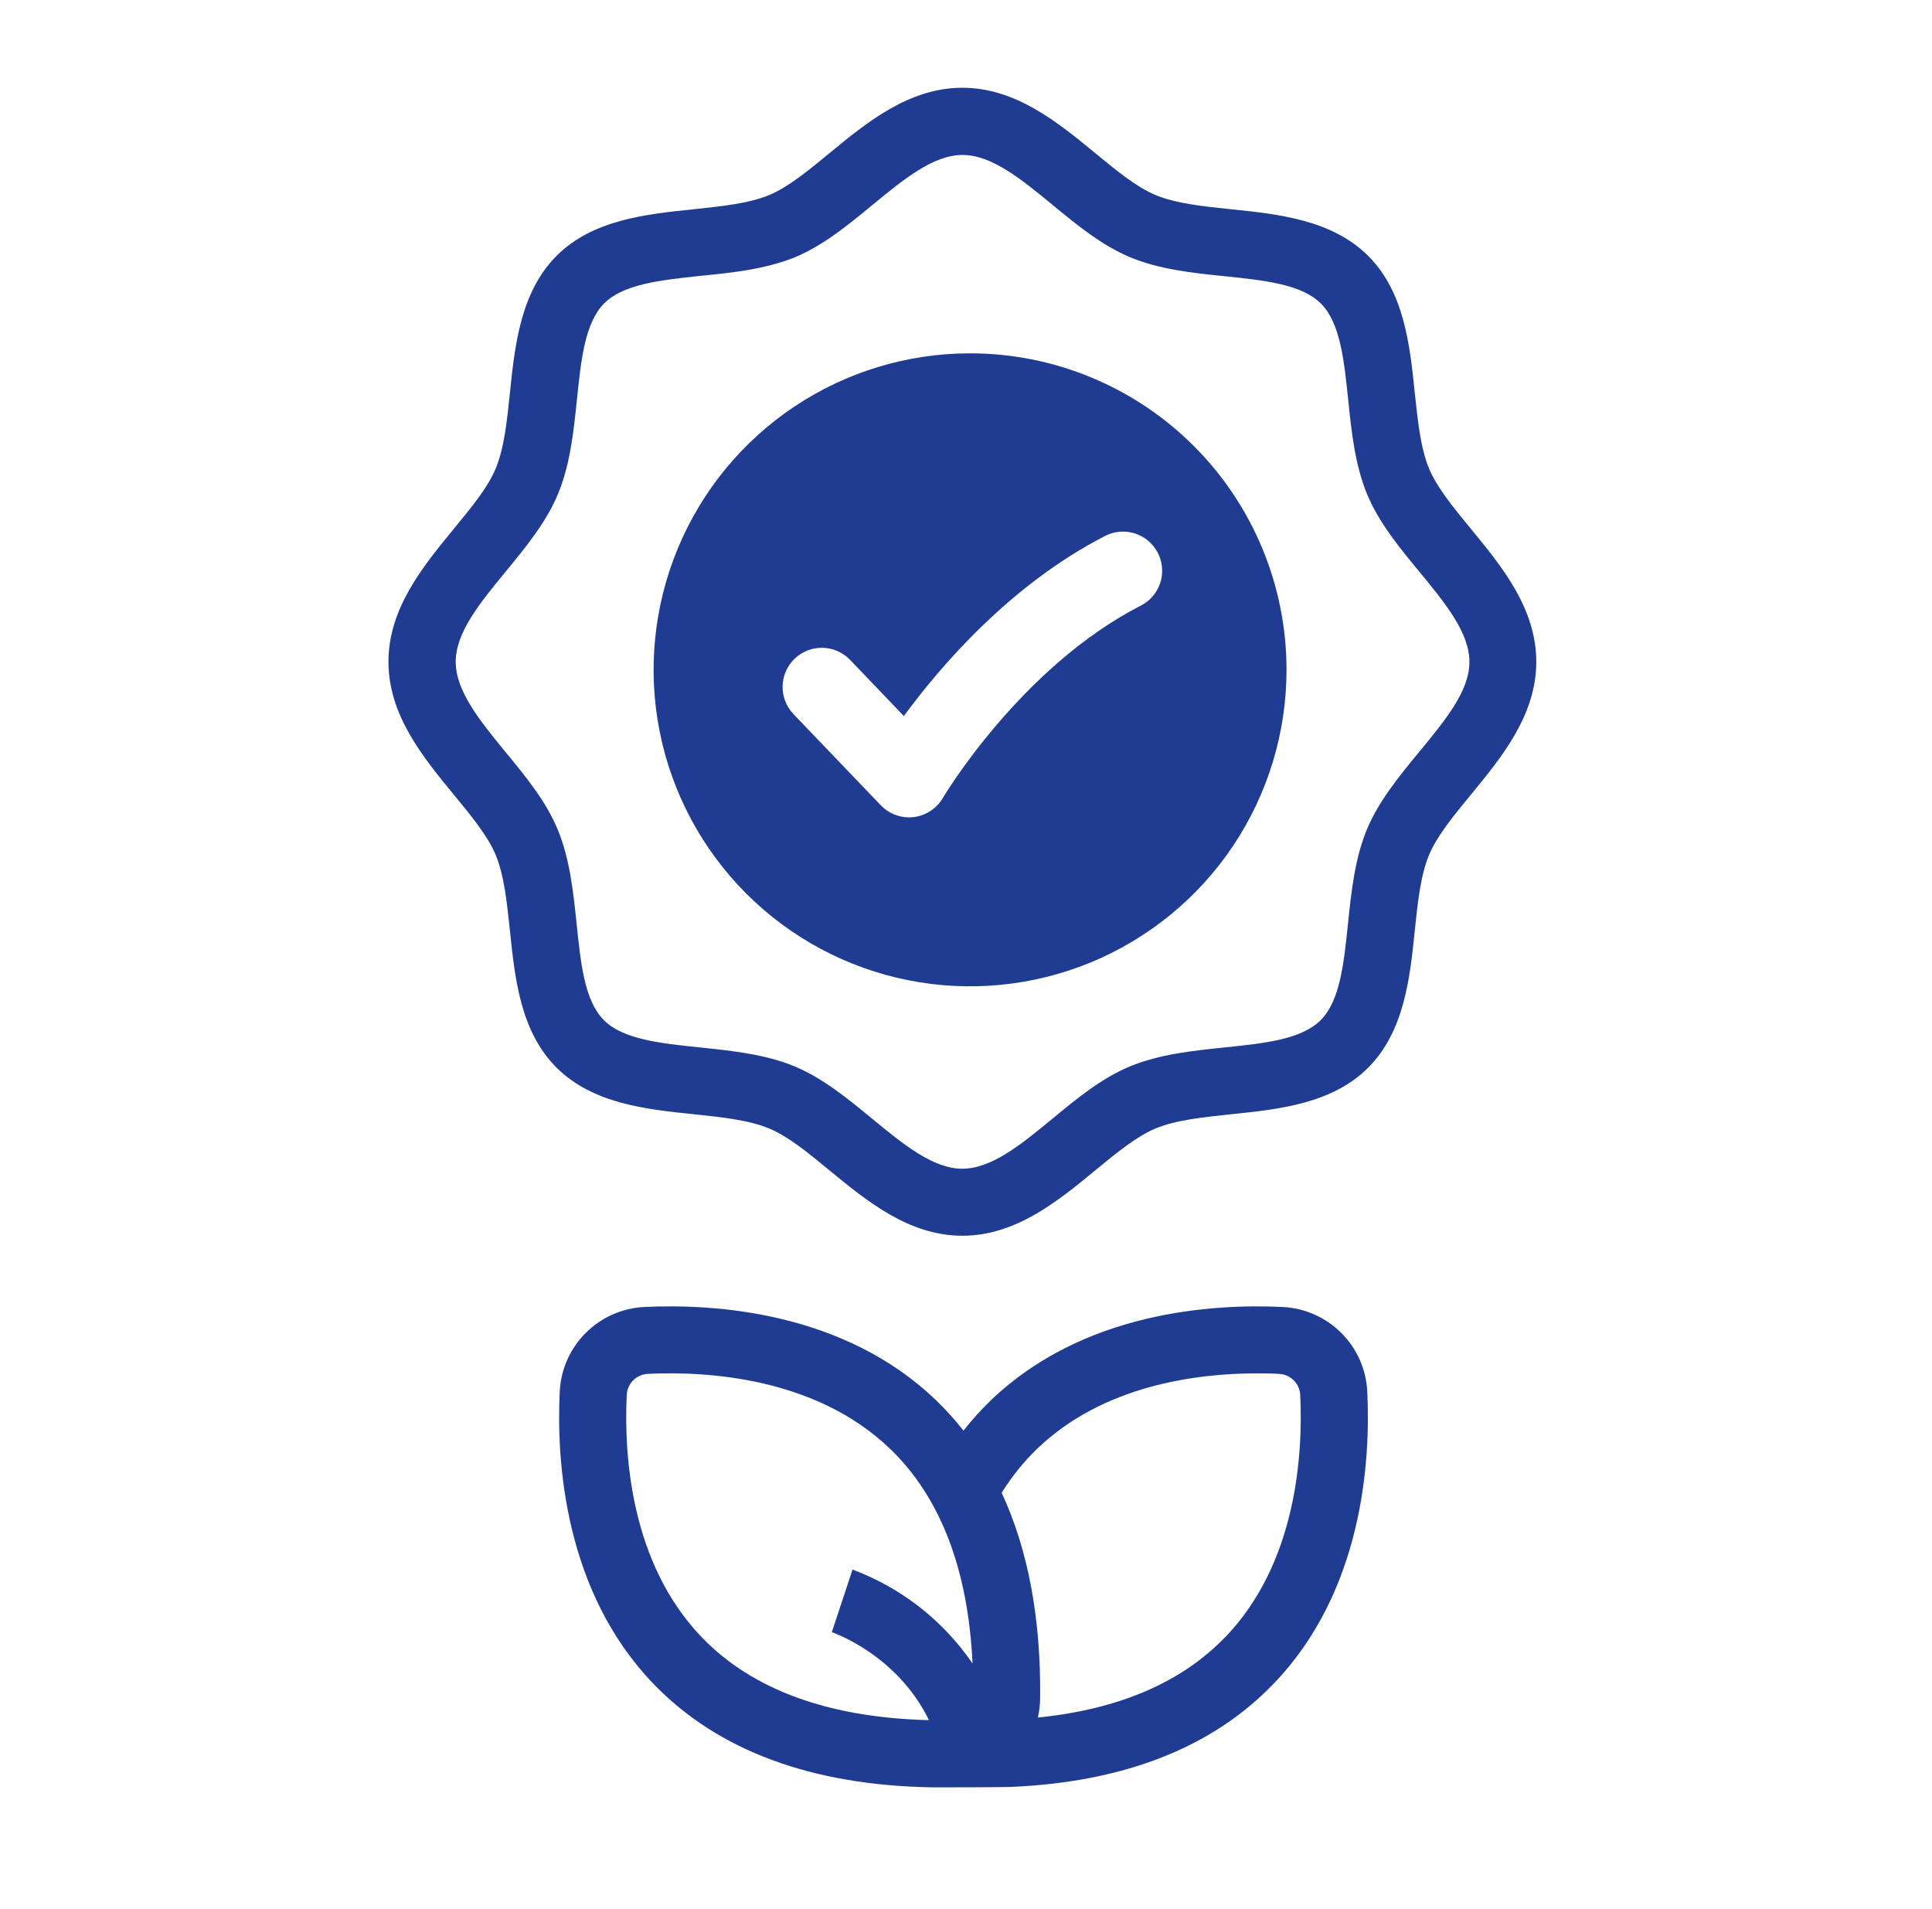 <svg xmlns="http://www.w3.org/2000/svg" width="83" height="82" viewBox="0 0 83 82" fill="none">
    <path d="M63.193 22.719C62.44 21.805 61.731 20.942 61.391 20.123C61.026 19.244 60.911 18.087 60.779 16.866C60.571 14.841 60.332 12.541 58.779 10.993C57.225 9.444 54.935 9.2 52.906 8.991C51.682 8.864 50.528 8.744 49.647 8.38C48.83 8.041 47.965 7.33 47.051 6.577C45.449 5.261 43.639 3.77 41.344 3.77C39.049 3.77 37.236 5.261 35.636 6.577C34.722 7.33 33.859 8.041 33.04 8.38C32.161 8.744 31.005 8.861 29.783 8.991C27.758 9.2 25.458 9.437 23.91 10.991C22.361 12.544 22.117 14.835 21.908 16.866C21.781 18.087 21.661 19.244 21.297 20.123C20.958 20.942 20.247 21.805 19.494 22.719C18.179 24.321 16.688 26.131 16.688 28.427C16.688 30.724 18.179 32.535 19.494 34.134C20.247 35.048 20.958 35.913 21.297 36.73C21.661 37.609 21.778 38.765 21.908 39.989C22.117 42.013 22.355 44.313 23.91 45.862C25.465 47.41 27.753 47.652 29.783 47.862C31.005 47.989 32.161 48.109 33.04 48.474C33.859 48.812 34.722 49.523 35.636 50.276C37.238 51.592 39.049 53.083 41.344 53.083C43.639 53.083 45.452 51.592 47.051 50.276C47.965 49.523 48.83 48.812 49.647 48.474C50.528 48.109 51.682 47.993 52.906 47.862C54.93 47.654 57.23 47.415 58.779 45.862C60.328 44.308 60.571 42.018 60.779 39.989C60.906 38.765 61.026 37.611 61.391 36.73C61.731 35.913 62.44 35.048 63.193 34.134C64.509 32.532 66 30.722 66 28.427C66 26.132 64.509 24.319 63.193 22.719ZM60.967 32.301C60.113 33.339 59.23 34.412 58.724 35.626C58.199 36.895 58.052 38.317 57.909 39.691C57.733 41.389 57.568 42.992 56.737 43.823C55.906 44.654 54.303 44.819 52.605 44.995C51.231 45.138 49.809 45.285 48.54 45.81C47.326 46.313 46.253 47.196 45.217 48.053C43.872 49.159 42.603 50.204 41.341 50.204C40.079 50.204 38.809 49.159 37.465 48.053C36.428 47.199 35.354 46.317 34.142 45.81C32.874 45.285 31.451 45.138 30.076 44.995C28.378 44.819 26.775 44.654 25.944 43.823C25.113 42.992 24.948 41.389 24.773 39.691C24.63 38.317 24.483 36.895 23.956 35.626C23.453 34.412 22.571 33.339 21.714 32.301C20.615 30.958 19.578 29.689 19.578 28.427C19.578 27.165 20.622 25.895 21.727 24.551C22.58 23.514 23.463 22.441 23.969 21.227C24.496 19.96 24.643 18.538 24.786 17.162C24.96 15.464 25.127 13.861 25.958 13.03C26.789 12.199 28.386 12.034 30.079 11.851C31.455 11.716 32.87 11.569 34.152 11.05C35.364 10.547 36.437 9.665 37.475 8.808C38.819 7.703 40.089 6.657 41.351 6.657C42.613 6.657 43.881 7.703 45.227 8.808C46.263 9.662 47.336 10.544 48.55 11.05C49.818 11.577 51.24 11.725 52.614 11.865C54.312 12.042 55.915 12.208 56.746 13.038C57.578 13.867 57.743 15.472 57.919 17.17C58.061 18.546 58.209 19.968 58.734 21.235C59.237 22.449 60.119 23.522 60.976 24.559C62.083 25.903 63.127 27.173 63.127 28.435C63.127 29.697 62.073 30.958 60.967 32.301Z" fill="#1F3C92"/>
    <path d="M41.676 15.178C38.987 15.177 36.358 15.975 34.122 17.468C31.886 18.962 30.143 21.085 29.114 23.57C28.085 26.054 27.816 28.787 28.34 31.425C28.864 34.062 30.159 36.485 32.06 38.386C33.962 40.288 36.384 41.583 39.022 42.108C41.659 42.632 44.393 42.363 46.877 41.334C49.361 40.305 51.485 38.563 52.979 36.327C54.473 34.091 55.27 31.462 55.27 28.773C55.27 25.168 53.838 21.71 51.289 19.16C48.739 16.611 45.282 15.178 41.676 15.178ZM49.01 26.015C43.848 28.657 40.536 34.225 40.502 34.281C40.371 34.505 40.189 34.696 39.971 34.838C39.754 34.98 39.506 35.069 39.248 35.1C39.183 35.107 39.118 35.111 39.053 35.111C38.826 35.111 38.601 35.065 38.393 34.976C38.184 34.886 37.996 34.756 37.839 34.592L34.086 30.673C33.934 30.513 33.814 30.325 33.734 30.119C33.654 29.912 33.616 29.693 33.621 29.472C33.626 29.251 33.674 29.033 33.764 28.831C33.853 28.628 33.981 28.446 34.141 28.293C34.301 28.14 34.489 28.02 34.695 27.941C34.901 27.861 35.121 27.822 35.342 27.827C35.563 27.832 35.781 27.881 35.983 27.97C36.185 28.059 36.368 28.188 36.521 28.347L38.83 30.759C40.4 28.62 43.409 25.106 47.479 23.021C47.675 22.92 47.89 22.859 48.11 22.841C48.33 22.824 48.552 22.849 48.762 22.917C48.972 22.985 49.167 23.094 49.335 23.237C49.503 23.38 49.642 23.555 49.742 23.752C49.843 23.948 49.904 24.163 49.922 24.383C49.939 24.603 49.914 24.825 49.846 25.035C49.778 25.245 49.669 25.44 49.526 25.608C49.383 25.776 49.208 25.915 49.011 26.015H49.01Z" fill="#1F3C92"/>
    <path d="M55.087 56.143C52.11 56.001 46.525 56.337 42.545 60.174C42.132 60.575 41.747 61.003 41.392 61.455C41.037 61.003 40.652 60.575 40.239 60.174C36.259 56.33 30.673 56.001 27.697 56.143C26.742 56.185 25.837 56.583 25.162 57.259C24.486 57.935 24.087 58.84 24.046 59.795C23.904 62.769 24.239 68.355 28.077 72.335C30.844 75.205 34.88 76.699 40.088 76.779C40.239 76.779 43.088 76.779 43.496 76.757C48.319 76.54 52.086 75.058 54.707 72.335C58.551 68.355 58.881 62.769 58.74 59.795C58.698 58.839 58.3 57.934 57.623 57.258C56.947 56.583 56.042 56.185 55.087 56.143ZM36.626 67.423L35.735 70.114C35.873 70.162 38.546 71.103 39.909 73.891C35.612 73.787 32.329 72.593 30.152 70.335C27.066 67.131 26.805 62.442 26.925 59.924C26.936 59.687 27.035 59.462 27.203 59.293C27.372 59.125 27.597 59.026 27.835 59.016C30.344 58.896 35.042 59.157 38.245 62.243C40.407 64.325 41.592 67.424 41.781 71.457C40.519 69.614 38.719 68.205 36.626 67.423ZM52.63 70.33C50.755 72.277 48.053 73.432 44.589 73.779C44.649 73.51 44.681 73.235 44.685 72.959C44.722 69.518 44.167 66.564 43.032 64.125C43.458 63.439 43.966 62.808 44.545 62.245C47.38 59.513 51.381 58.995 54.004 58.995C54.344 58.995 54.661 58.995 54.949 59.018C55.187 59.028 55.412 59.127 55.581 59.295C55.749 59.463 55.848 59.688 55.859 59.926C55.977 62.442 55.718 67.133 52.63 70.335V70.33Z" fill="#1F3C92"/>
</svg>